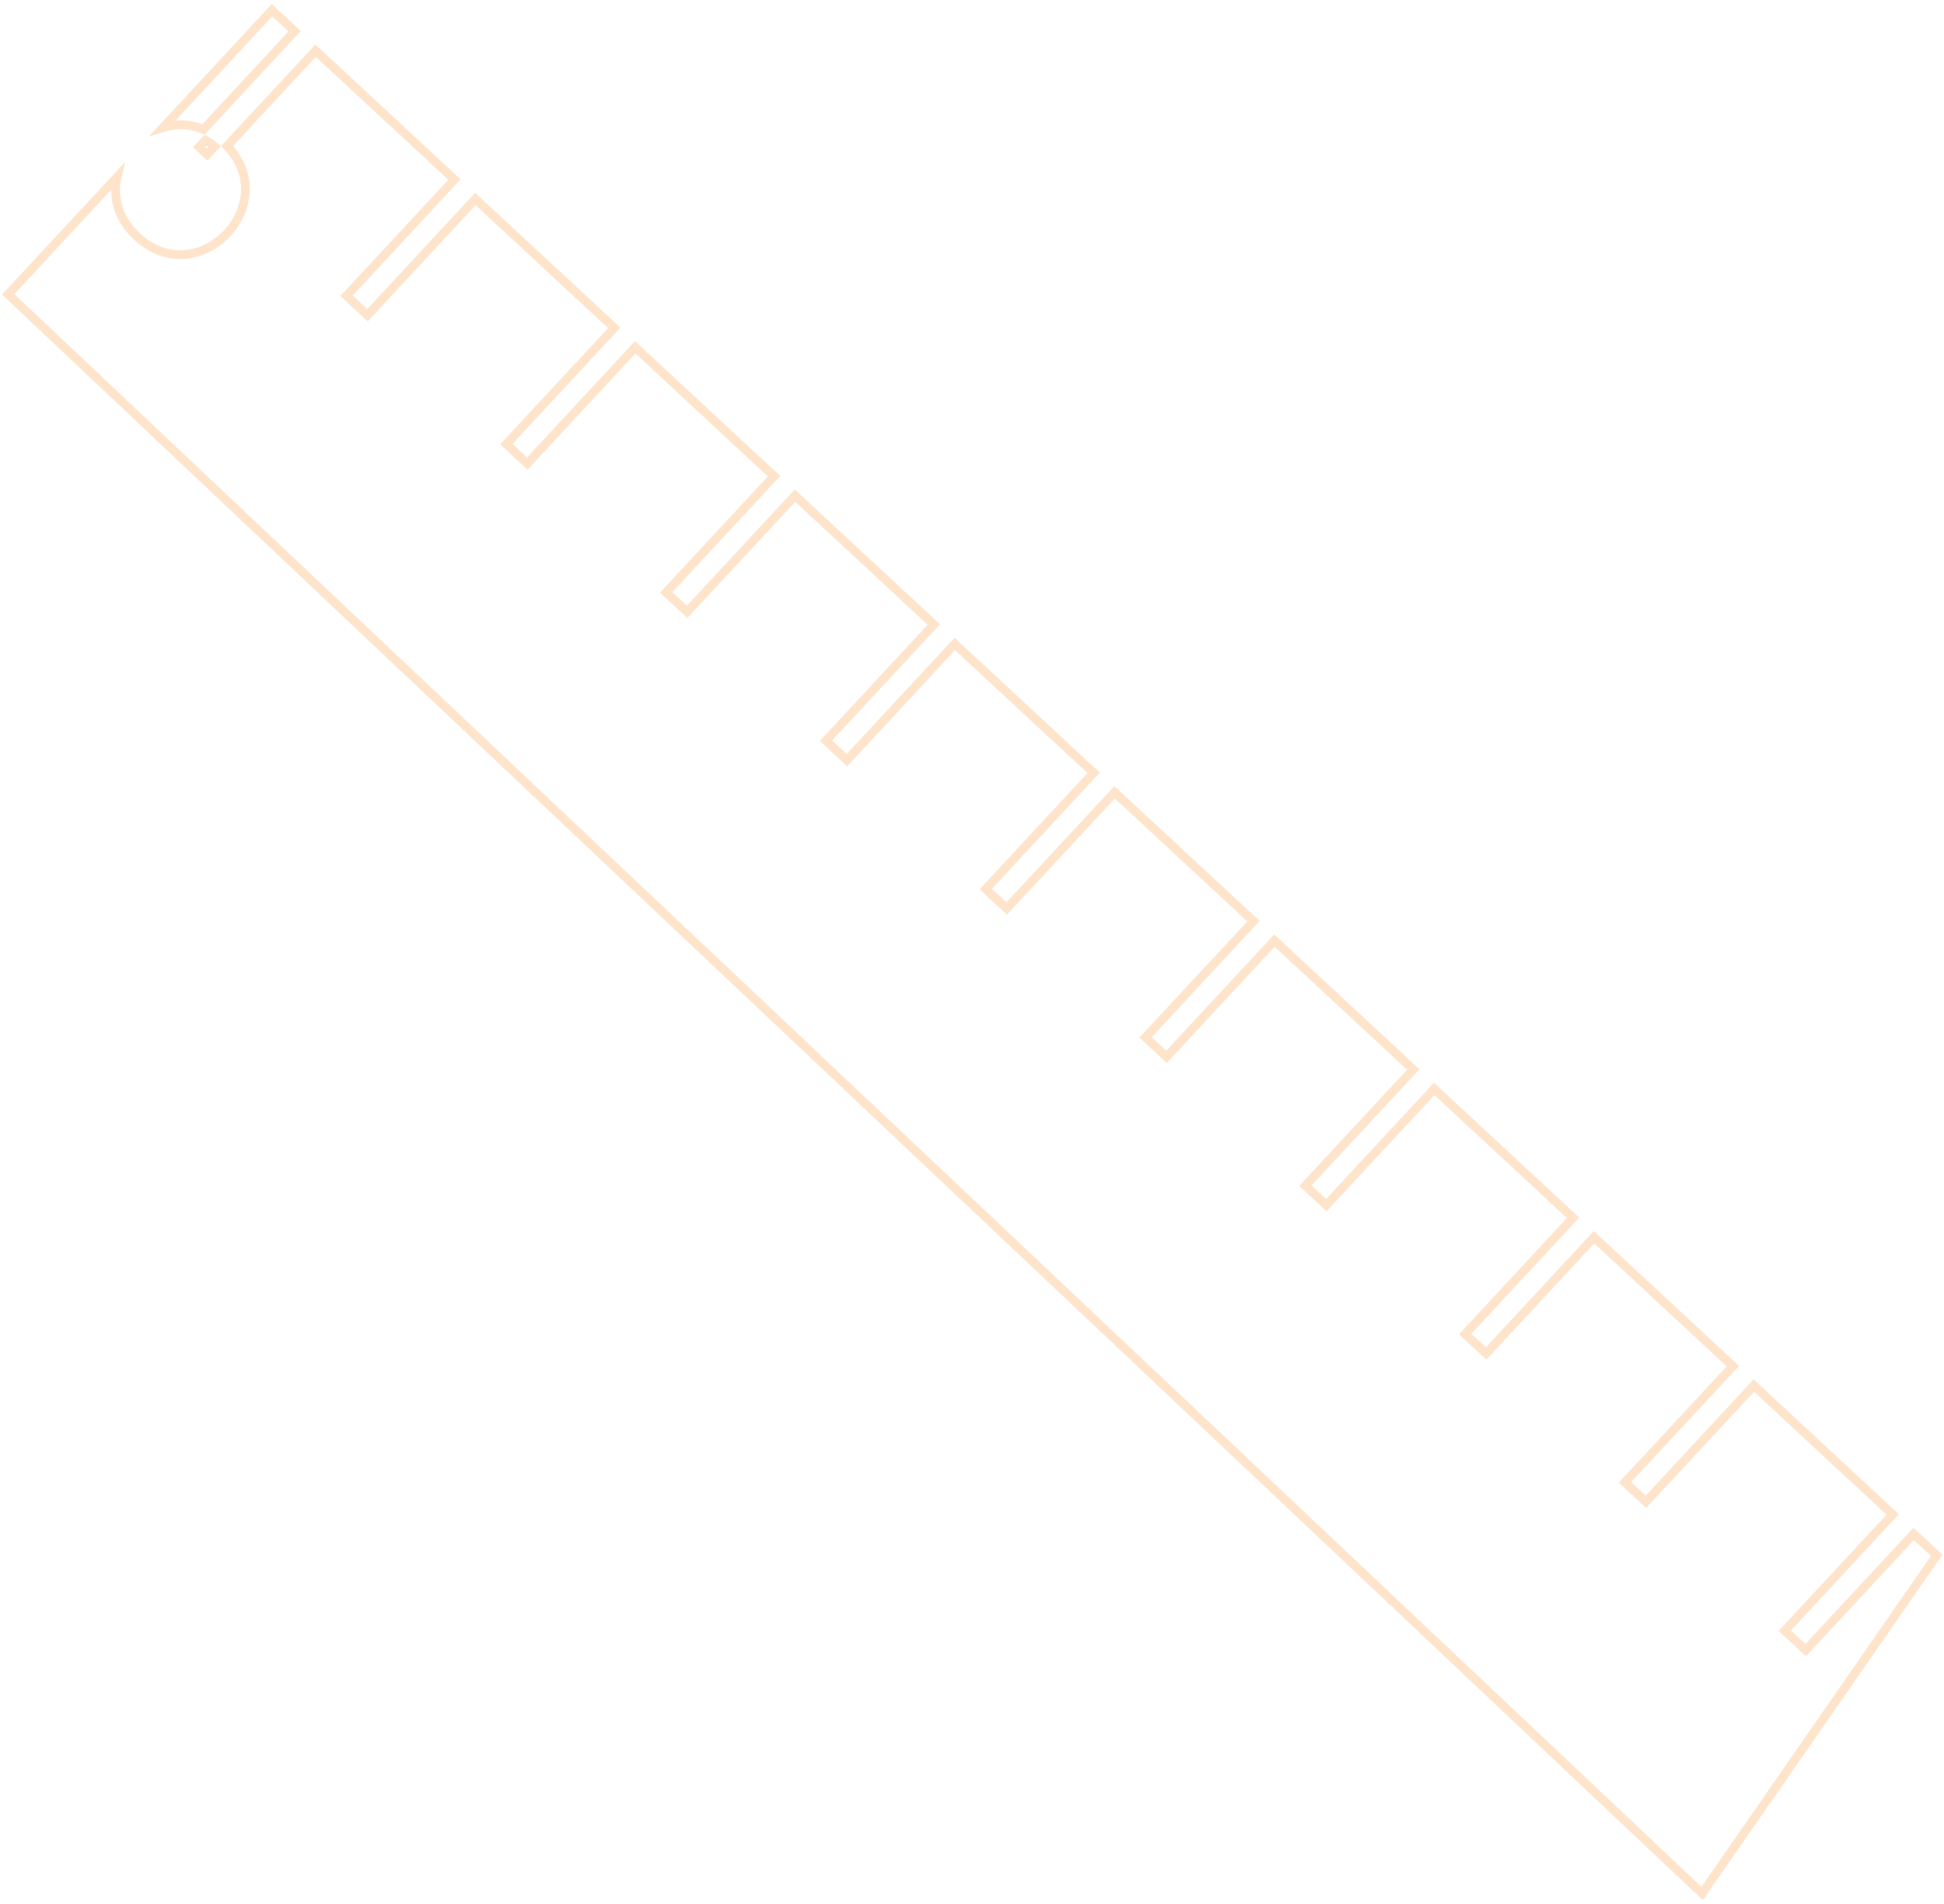 <svg width="444" height="435" viewBox="0 0 444 435" fill="none" xmlns="http://www.w3.org/2000/svg">
<path d="M388.758 432.542L1.874 67.235L26.759 40.429C26.547 41.343 26.425 42.282 26.405 43.233C26.325 46.939 27.785 50.764 31.302 54.029C34.819 57.294 38.742 58.466 42.432 58.111C46.097 57.759 49.455 55.908 51.91 53.263C54.365 50.618 55.962 47.132 56.042 43.451C56.116 40.006 54.86 36.459 51.859 33.355L72.078 11.575L103.793 41.016L79.831 66.828L79.151 67.561L79.884 68.241L83.202 71.321L83.935 72.002L84.615 71.269L108.577 45.457L140.291 74.899L116.33 100.711L115.649 101.443L116.382 102.124L119.7 105.204L120.433 105.884L121.114 105.151L145.075 79.34L176.79 108.781L152.828 134.593L152.148 135.326L152.881 136.006L156.199 139.087L156.932 139.767L157.612 139.034L181.574 113.222L213.289 142.664L189.327 168.476L188.647 169.209L189.38 169.889L192.698 172.969L193.43 173.65L194.111 172.917L218.072 147.105L249.787 176.547L225.826 202.358L225.145 203.091L225.878 203.772L229.196 206.852L229.929 207.532L230.609 206.799L254.571 180.988L286.286 210.429L262.324 236.241L261.644 236.974L262.377 237.654L265.695 240.734L266.428 241.415L267.108 240.682L291.07 214.87L322.784 244.312L298.823 270.124L298.142 270.856L298.875 271.537L302.193 274.617L302.926 275.297L303.606 274.564L327.568 248.753L359.283 278.194L335.321 304.006L334.641 304.739L335.374 305.419L338.692 308.5L339.425 309.18L340.105 308.447L364.067 282.635L395.781 312.077L371.82 337.889L371.139 338.622L371.872 339.302L375.19 342.382L375.923 343.063L376.604 342.33L400.565 316.518L432.28 345.96L408.318 371.771L407.638 372.504L408.371 373.185L411.689 376.265L412.422 376.945L413.102 376.212L437.064 350.401L442.331 355.291L388.758 432.542ZM67.294 7.134L46.464 29.572C44.318 28.667 42.128 28.369 40.015 28.573C39.068 28.664 38.141 28.855 37.245 29.134L62.124 2.334L67.294 7.134ZM46.922 32.018C47.631 32.413 48.336 32.892 49.03 33.462L47.331 35.293L45.479 33.573L46.922 32.018Z" stroke="#FF7A01" stroke-opacity="0.2" stroke-width="2"/>
</svg>
